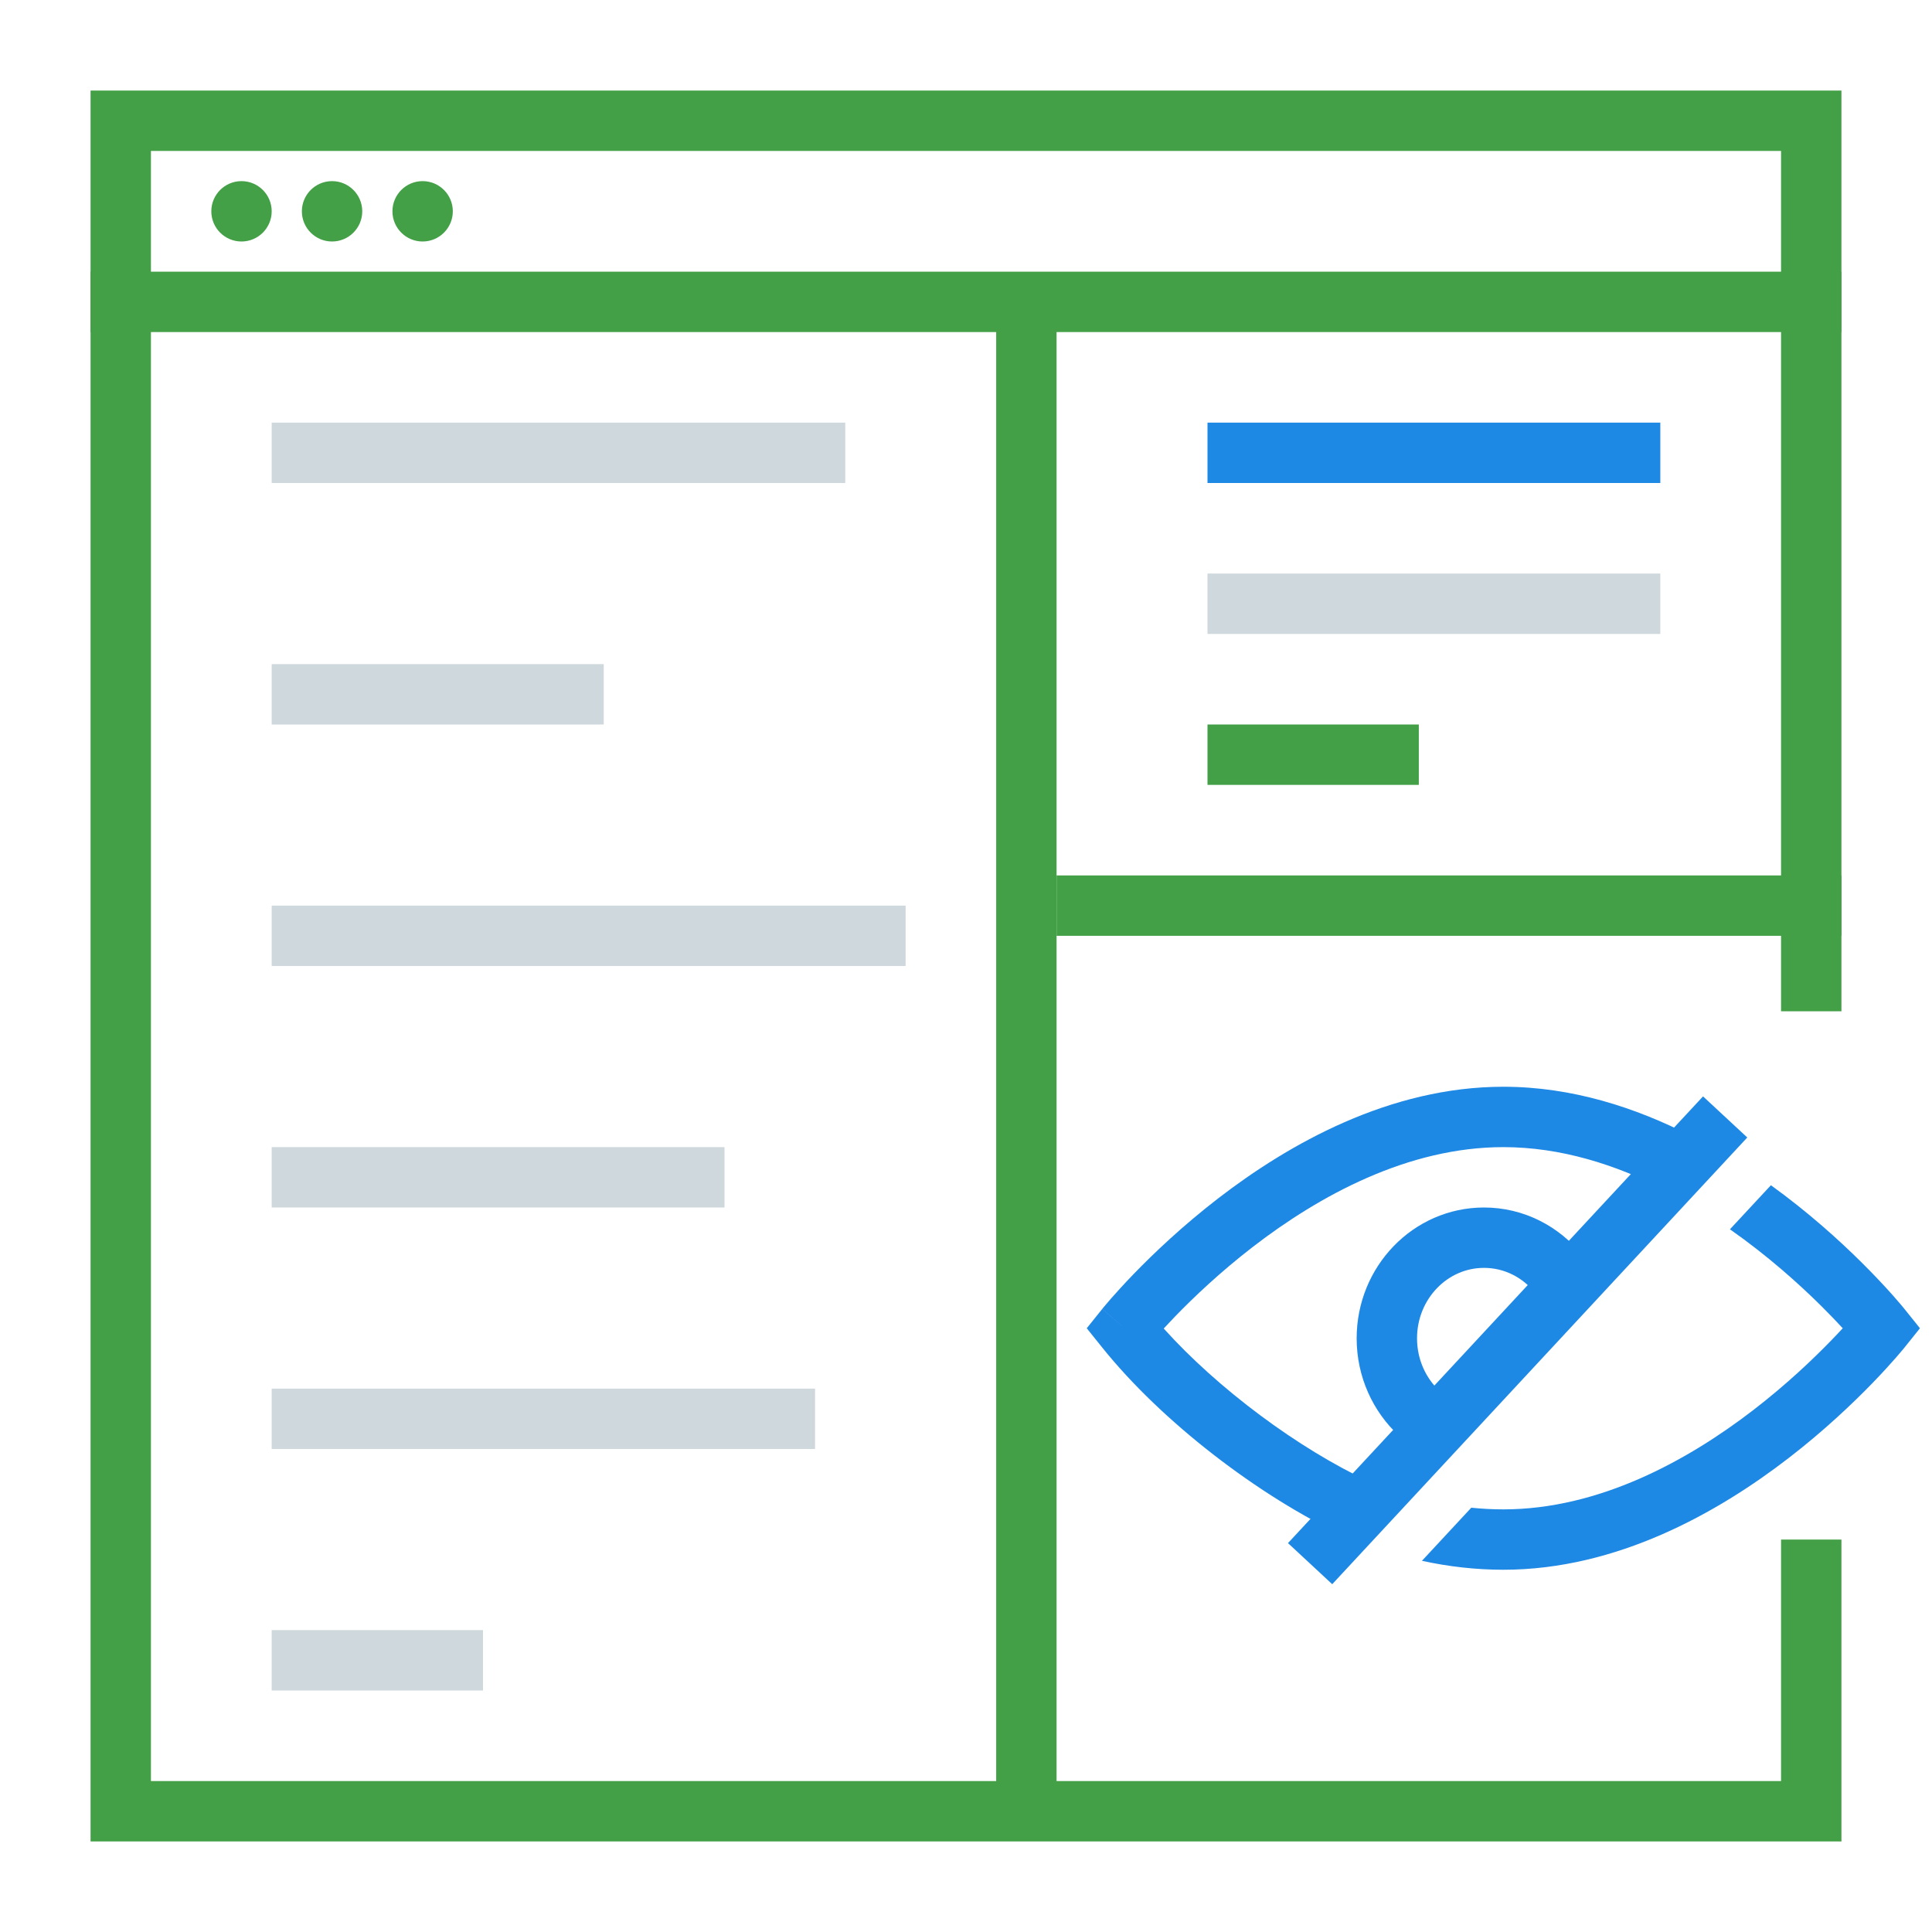<svg width="64" height="64" viewBox="0 0 64 64" fill="none" xmlns="http://www.w3.org/2000/svg">
<path d="M60 51V60H4V4H60V14V33.5" stroke="#43A047" stroke-width="2"/>
<path d="M3 10H61" stroke="#43A047" stroke-width="2"/>
<path d="M34 10L34 60.5" stroke="#43A047" stroke-width="2"/>
<circle cx="8" cy="7" r="1" fill="#43A047"/>
<circle cx="11" cy="7" r="1" fill="#43A047"/>
<circle cx="14" cy="7" r="1" fill="#43A047"/>
<line x1="9" y1="15" x2="28" y2="15" stroke="#CFD8DC" stroke-width="2"/>
<line x1="40" y1="15" x2="55" y2="15" stroke="#1E88E5" stroke-width="2"/>
<line x1="40" y1="20" x2="55" y2="20" stroke="#CFD8DC" stroke-width="2"/>
<line x1="40" y1="25" x2="47" y2="25" stroke="#43A047" stroke-width="2"/>
<line x1="9" y1="23" x2="20" y2="23" stroke="#CFD8DC" stroke-width="2"/>
<line x1="9" y1="31" x2="30" y2="31" stroke="#CFD8DC" stroke-width="2"/>
<line x1="9" y1="39" x2="24" y2="39" stroke="#CFD8DC" stroke-width="2"/>
<line x1="9" y1="47" x2="27" y2="47" stroke="#CFD8DC" stroke-width="2"/>
<line x1="9" y1="55" x2="16" y2="55" stroke="#CFD8DC" stroke-width="2"/>
<path d="M51.643 42.216C51.053 41.473 50.159 41 49.159 41C47.382 41 45.941 42.493 45.941 44.334C45.941 45.325 46.359 46.215 47.021 46.825" stroke="#1E88E5" stroke-width="2"/>
<path d="M57.148 37L43.399 51.798" stroke="#1E88E5" stroke-width="2"/>
<path fill-rule="evenodd" clip-rule="evenodd" d="M38.55 44.009C38.659 43.891 38.783 43.758 38.922 43.614C39.533 42.983 40.416 42.142 41.505 41.302C43.706 39.606 46.638 38 49.8 38C51.7 38 53.522 38.579 55.163 39.421L56.019 37.629C54.195 36.693 52.078 36 49.8 36C46.034 36 42.694 37.894 40.353 39.698C39.173 40.608 38.219 41.517 37.559 42.198C37.229 42.54 36.971 42.826 36.794 43.028C36.706 43.13 36.637 43.21 36.59 43.267C36.567 43.295 36.548 43.317 36.535 43.333L36.52 43.352L36.516 43.358L36.514 43.359C36.514 43.359 36.513 43.361 37.255 44L36.513 43.361L36 44L36.513 44.639C38.477 47.088 41.702 49.572 44.58 50.912L45.371 49.088C43.001 47.984 40.343 46.001 38.55 44.009ZM60.343 43.274C59.597 42.533 58.558 41.599 57.307 40.722C57.832 40.157 58.163 39.8 58.664 39.262C59.904 40.158 60.931 41.088 61.678 41.83C62.122 42.271 62.47 42.648 62.709 42.917C62.829 43.052 62.921 43.16 62.985 43.236C63.017 43.274 63.041 43.303 63.059 43.325L63.079 43.349L63.085 43.357L63.087 43.359L63.087 43.36C63.087 43.36 63.088 43.361 62.346 44C63.088 44.639 63.088 44.64 63.088 44.64L63.086 44.642L63.081 44.648L63.066 44.667C63.053 44.683 63.035 44.705 63.011 44.733C62.964 44.79 62.895 44.87 62.807 44.972C62.63 45.174 62.372 45.46 62.042 45.802C61.382 46.483 60.428 47.392 59.248 48.302C56.907 50.106 53.567 52 49.8 52C48.888 52 47.986 51.896 47.104 51.704C47.692 51.071 48.162 50.565 48.738 49.945C49.091 49.981 49.446 50 49.8 50C52.963 50 55.895 48.394 58.096 46.698C59.185 45.858 60.068 45.017 60.678 44.386C60.814 44.246 60.936 44.116 61.043 44C60.853 43.794 60.619 43.548 60.343 43.274ZM62.346 44L63.088 44.64L63.601 44L63.087 43.36L62.346 44Z" fill="#1E88E5"/>
<path d="M61 30L35 30" stroke="#43A047" stroke-width="2"/>
</svg>
